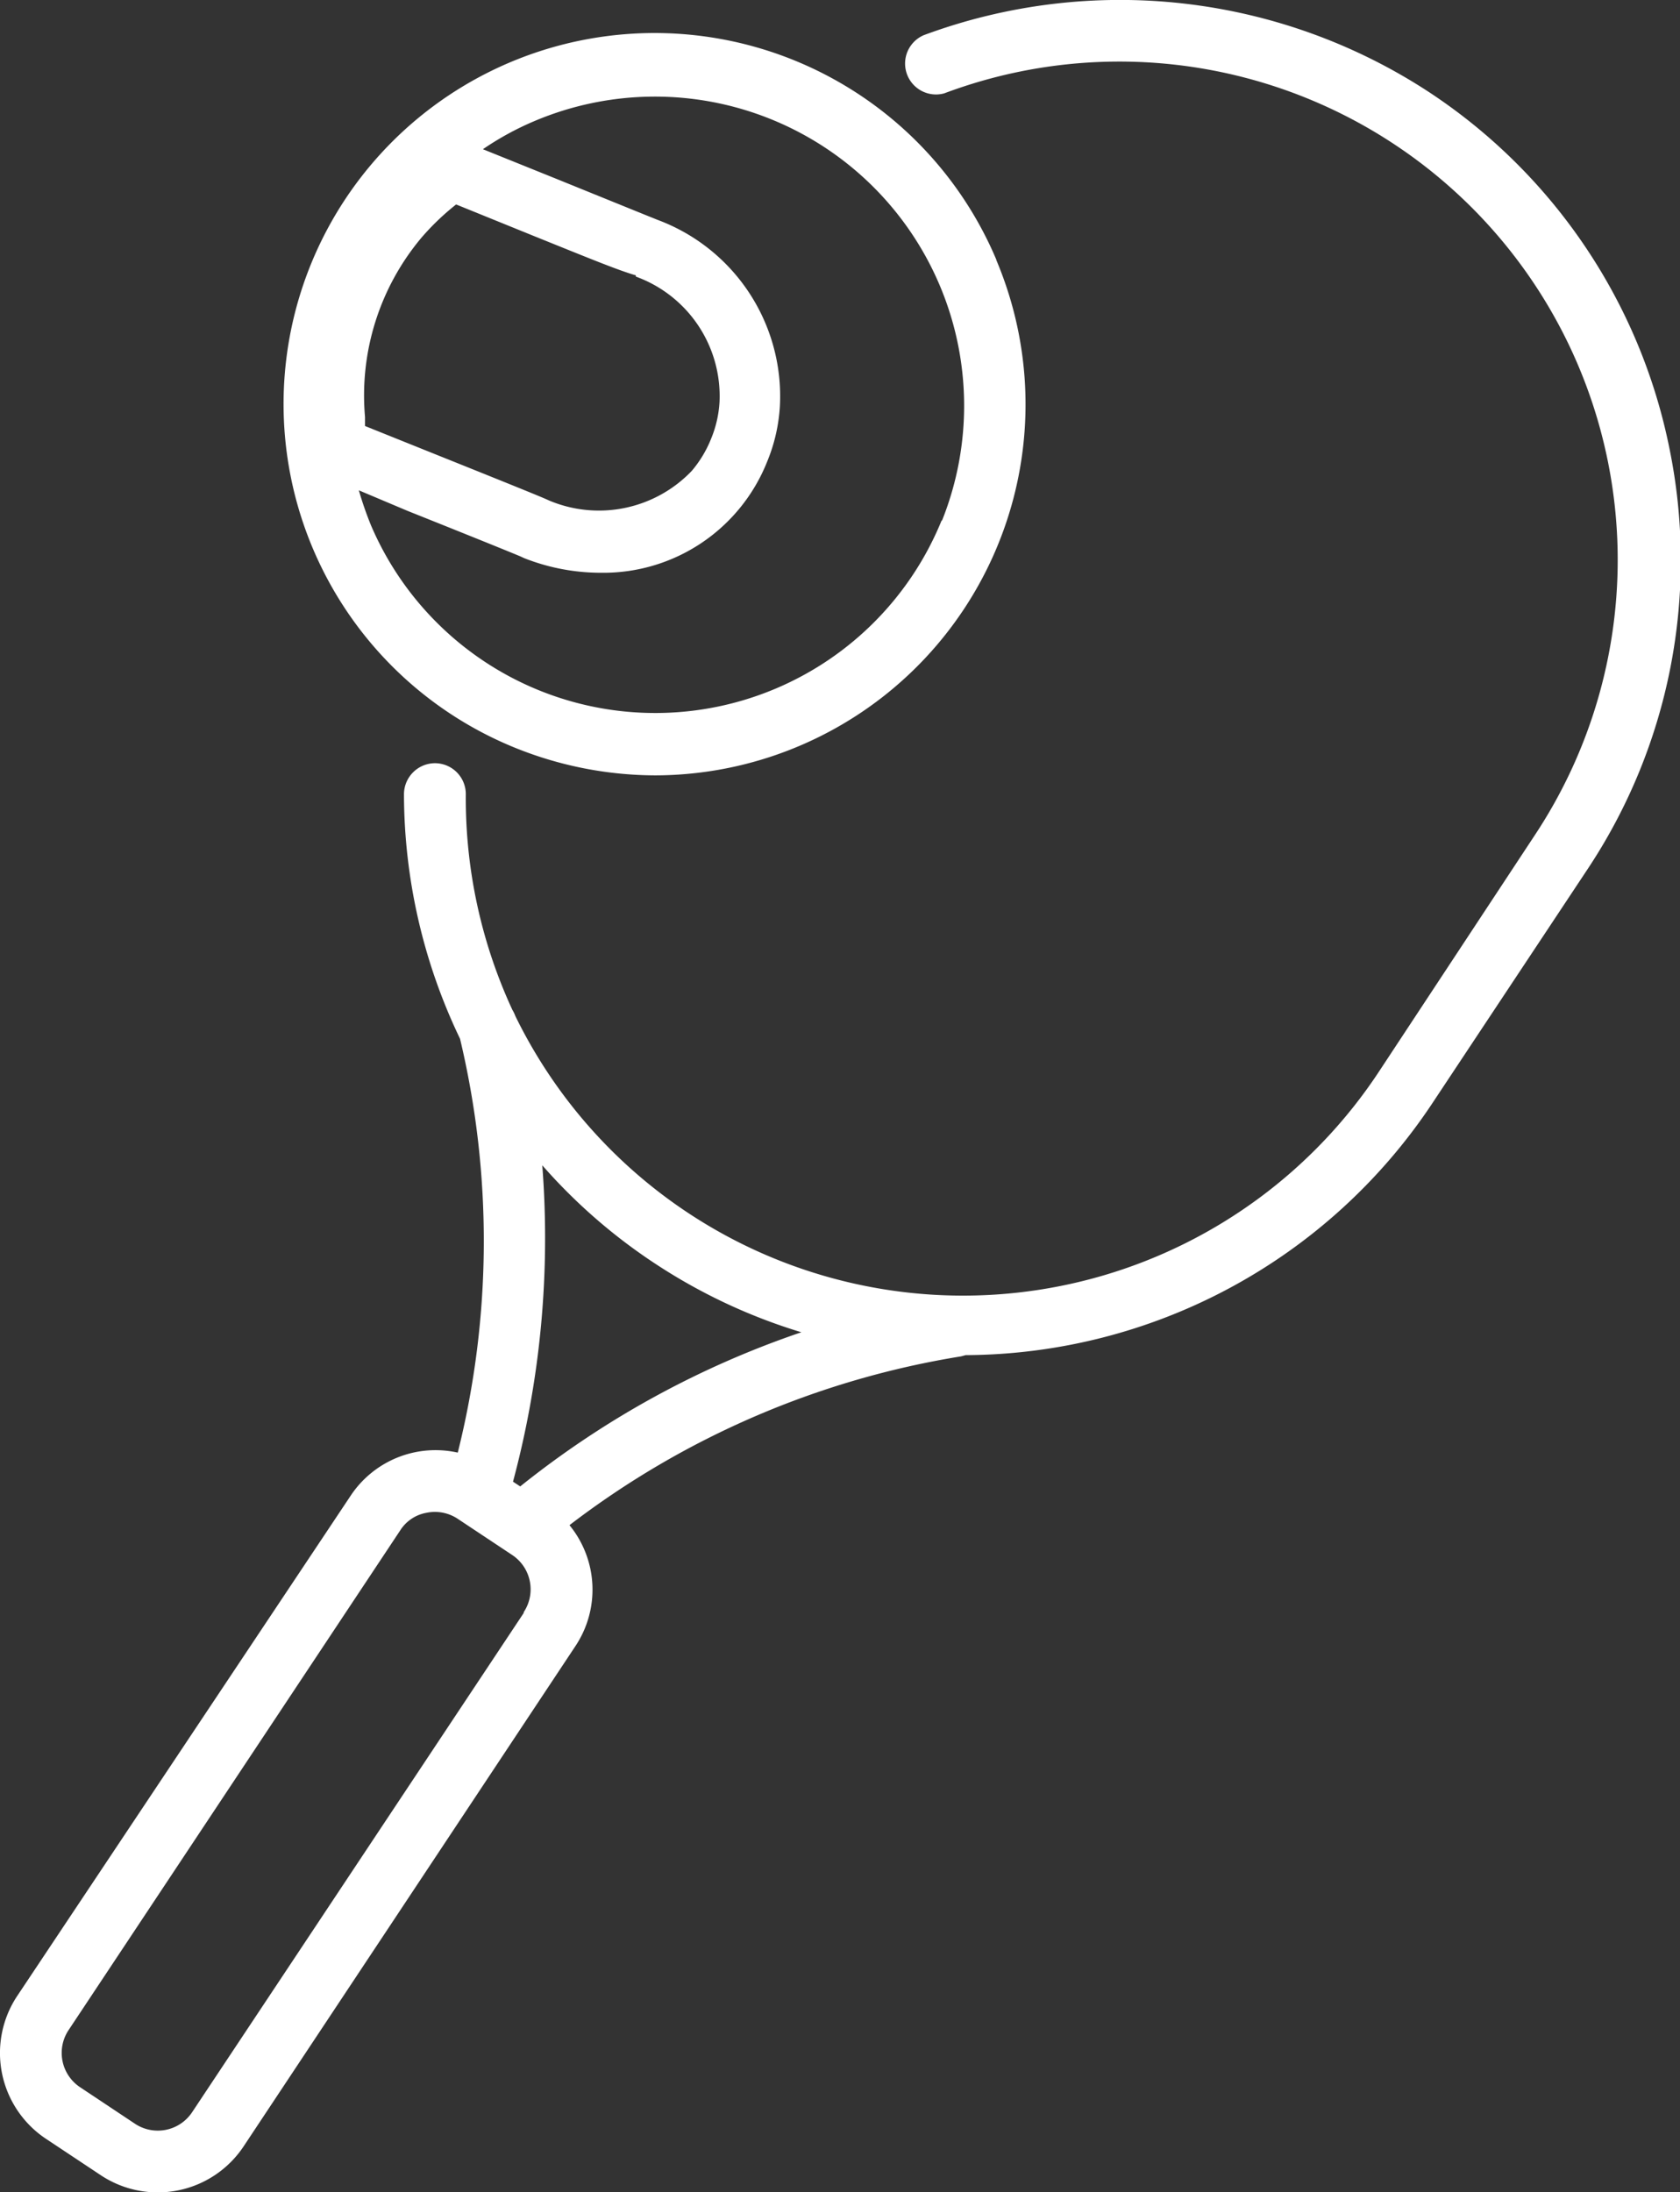 <svg id="Forms_Manager_Service_copy" data-name="Forms Manager Service copy" xmlns="http://www.w3.org/2000/svg" viewBox="0 0 81.51 106.37"><rect x="0" y="0" width="81.51" height="106.37" fill="#333333" stroke="none"/><defs><style>.cls-1{fill:#fff;}</style></defs><path class="cls-1" d="M48.34,12.6A18,18,0,1,0,25.06,36.31a18.24,18.24,0,0,0,6.73,1.31,18,18,0,0,0,16.55-25ZM20.45,11.53a12.17,12.17,0,0,1,1.68-1.61l3.72,1.51c2.75,1.11,4.16,1.69,5,1.93v.06a6.17,6.17,0,0,1,4.06,6.08,5.49,5.49,0,0,1-.41,1.79,5.64,5.64,0,0,1-.94,1.56,6.23,6.23,0,0,1-6.93,1.43c-.25-.12-1-.43-5.71-2.32l-3.21-1.29v-.44A11.9,11.9,0,0,1,20.45,11.53ZM45.69,25.24A15,15,0,0,1,18,25.49a17.08,17.08,0,0,1-.59-1.7l2.37,1c3.83,1.53,5.27,2.12,5.5,2.22l.15.07a10.13,10.13,0,0,0,3.73.71,8.55,8.55,0,0,0,8.06-5.39,8.28,8.28,0,0,0,.62-2.73,9.13,9.13,0,0,0-5.93-9l-.72-.29h0L27,8.68,23.43,7.24a14.21,14.21,0,0,1,2.51-1.37A15,15,0,0,1,45.7,25.27Z"/><path class="cls-1" d="M81,21.77A27.09,27.09,0,0,0,69.35,4.48,27.37,27.37,0,0,0,44.81,1.71a1.5,1.5,0,0,0,1,2.82,24.18,24.18,0,0,1,28.65,36L66.9,52A24.17,24.17,0,0,1,25,49.29a1.55,1.55,0,0,0-.14-.29,24.43,24.43,0,0,1-2.26-10.47,1.5,1.5,0,0,0-1.5-1.5h0a1.51,1.51,0,0,0-1.5,1.51A27.51,27.51,0,0,0,22.32,50.4a42.34,42.34,0,0,1-.11,20.08A4.94,4.94,0,0,0,17,72.59L.83,96.85a5,5,0,0,0,1.41,6.93h0l2.65,1.76h0a5,5,0,0,0,6.93-1.4v0L27.91,79.88A4.94,4.94,0,0,0,27.63,74a42.28,42.28,0,0,1,19-8.19l.22-.06A27.32,27.32,0,0,0,69.44,53.61L77,42.21A27.07,27.07,0,0,0,81,21.77ZM31.71,61.26a27.21,27.21,0,0,0,7.17,3.38,44.85,44.85,0,0,0-13.64,7.48l-.35-.23a45.66,45.66,0,0,0,1.42-15.35A27,27,0,0,0,31.71,61.26Zm-6.3,17L9.33,102.47a2,2,0,0,1-2.77.58h0L3.9,101.28a2,2,0,0,1-.58-2.77h0L19.42,74.25a1.9,1.9,0,0,1,1.27-.85,2,2,0,0,1,1.5.28l2.65,1.76a2,2,0,0,1,.57,2.78Z"/></svg>